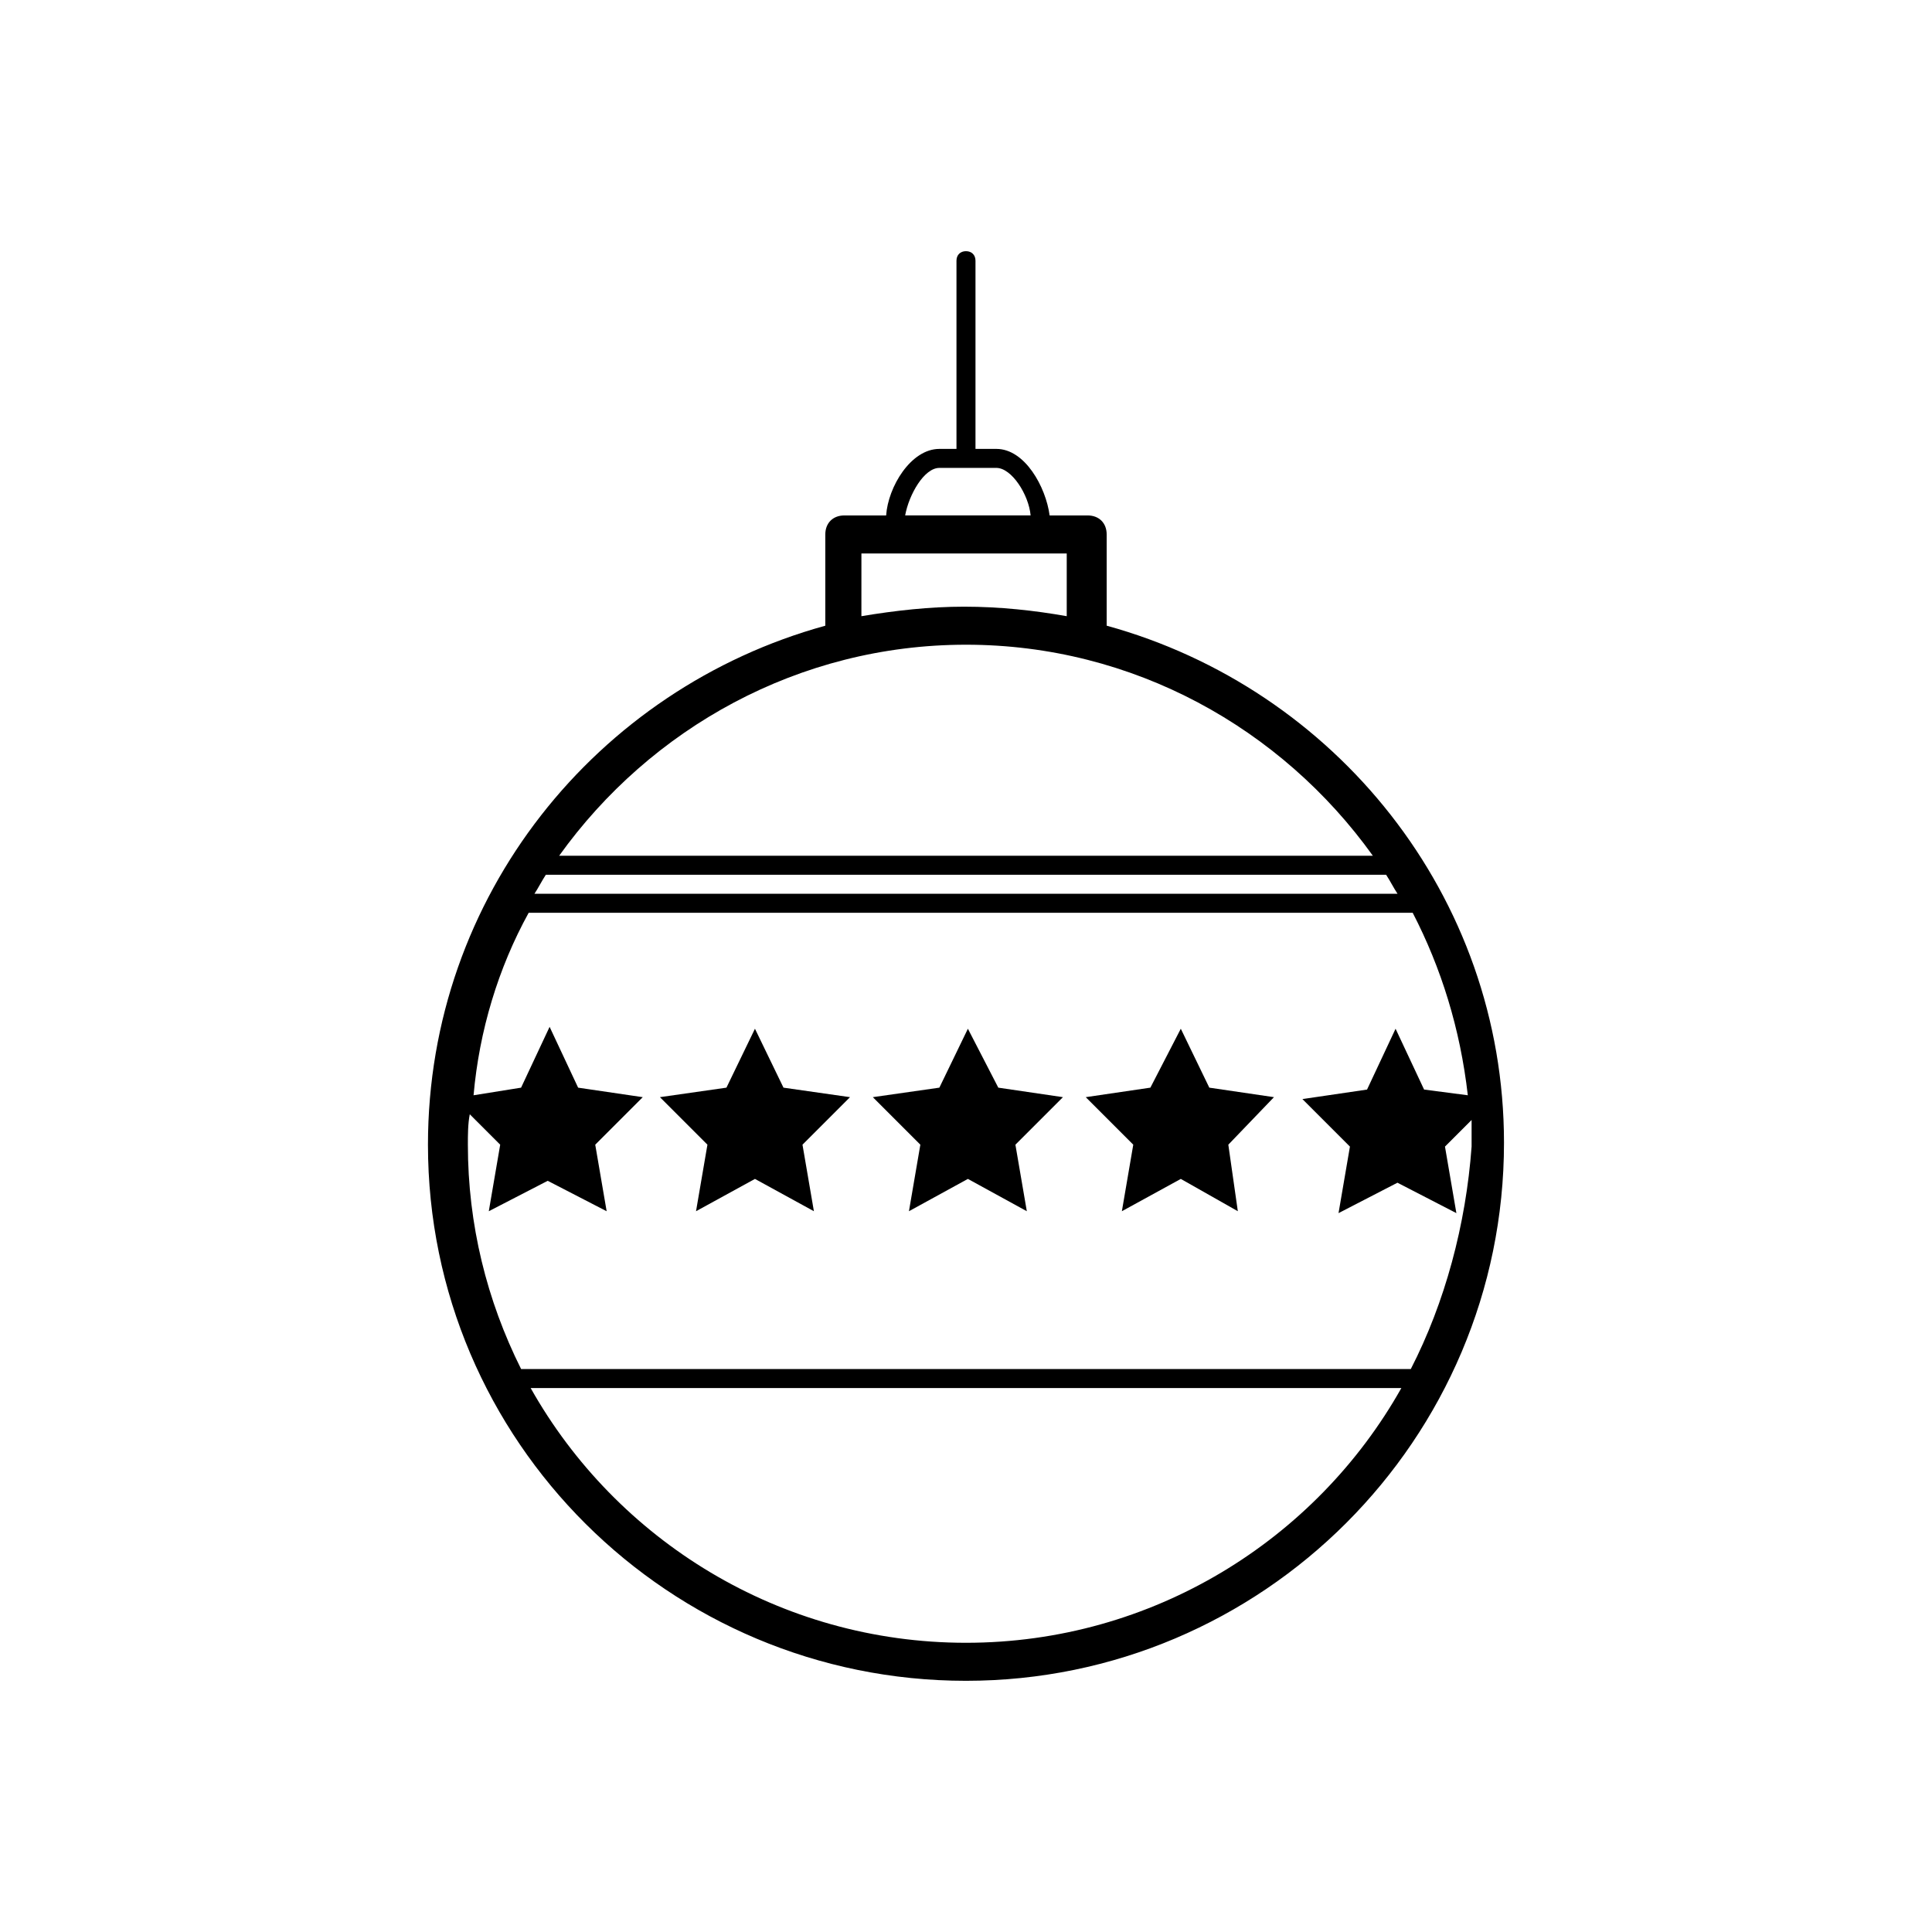 <?xml version="1.0" encoding="UTF-8"?>
<!-- The Best Svg Icon site in the world: iconSvg.co, Visit us! https://iconsvg.co -->
<svg fill="#000000" width="800px" height="800px" version="1.1" viewBox="144 144 512 512" xmlns="http://www.w3.org/2000/svg">
 <g>
  <path d="m437.28 309.82v-24.184c0-3.023-2.016-5.039-5.039-5.039h-10.078c-1.008-7.559-6.551-17.633-14.105-17.633h-5.543v-49.879c0-1.512-1.008-2.519-2.519-2.519-1.512 0-2.519 1.008-2.519 2.519v49.879h-4.535c-7.559 0-13.602 10.078-14.105 17.633h-11.082c-3.023 0-5.039 2.016-5.039 5.039v24.184c-60.457 16.625-105.3 71.539-105.3 137.54 0.004 78.594 63.984 142.07 142.58 142.07 78.594 0 142.58-63.984 142.58-142.58 0-65.492-44.84-120.41-105.3-137.04zm77.082 71.039h-228.73c1.008-1.512 2.016-3.527 3.023-5.039h222.68c1.008 1.512 2.016 3.527 3.023 5.039zm-121.42-112.86h15.113c4.031 0 8.566 7.055 9.07 12.594h-33.25c1.004-5.539 5.035-12.594 9.066-12.594zm-20.152 22.672h53.906v16.625c-8.566-1.512-17.633-2.519-27.207-2.519-9.07 0-18.137 1.008-27.207 2.519l0.004-16.625zm27.207 24.184c44.336 0 83.633 22.168 107.82 55.922h-215.63c24.184-33.754 63.48-55.922 107.82-55.922zm0 264.5c-49.375 0-92.699-27.207-115.37-67.512h230.75c-22.676 40.305-66.004 67.512-115.38 67.512zm117.89-72.551h-235.79c-9.07-18.137-14.105-38.289-14.105-59.449 0-2.519 0-5.543 0.504-8.062l8.062 8.062-3.023 17.633 15.617-8.062 15.617 8.062-3.023-17.633 12.594-12.594-17.129-2.519-7.559-16.121-7.559 16.121-12.594 2.016c1.512-17.129 6.551-33.754 14.609-48.367h234.27c7.559 14.609 12.594 30.73 14.609 48.367l-11.586-1.512-7.559-16.121-7.559 16.121-17.129 2.519 12.594 12.594-3.023 17.633 15.617-8.062 15.617 8.062-3.023-17.633 7.055-7.055v7.055c-1.5 20.656-7.043 41.312-16.109 58.945z"/>
  <path d="m351.63 432.24-7.559-15.617-7.555 15.617-17.633 2.519 12.594 12.594-3.023 17.633 15.617-8.562 15.621 8.562-3.023-17.633 12.594-12.594z"/>
  <path d="m464.48 432.24-7.555-15.617-8.062 15.617-17.129 2.519 12.594 12.594-3.019 17.633 15.617-8.562 15.113 8.562-2.519-17.633 12.094-12.594z"/>
  <path d="m408.56 432.24-8.059-15.617-7.559 15.617-17.633 2.519 12.594 12.594-3.023 17.633 15.621-8.562 15.617 8.562-3.023-17.633 12.594-12.594z"/>
 </g>
</svg>